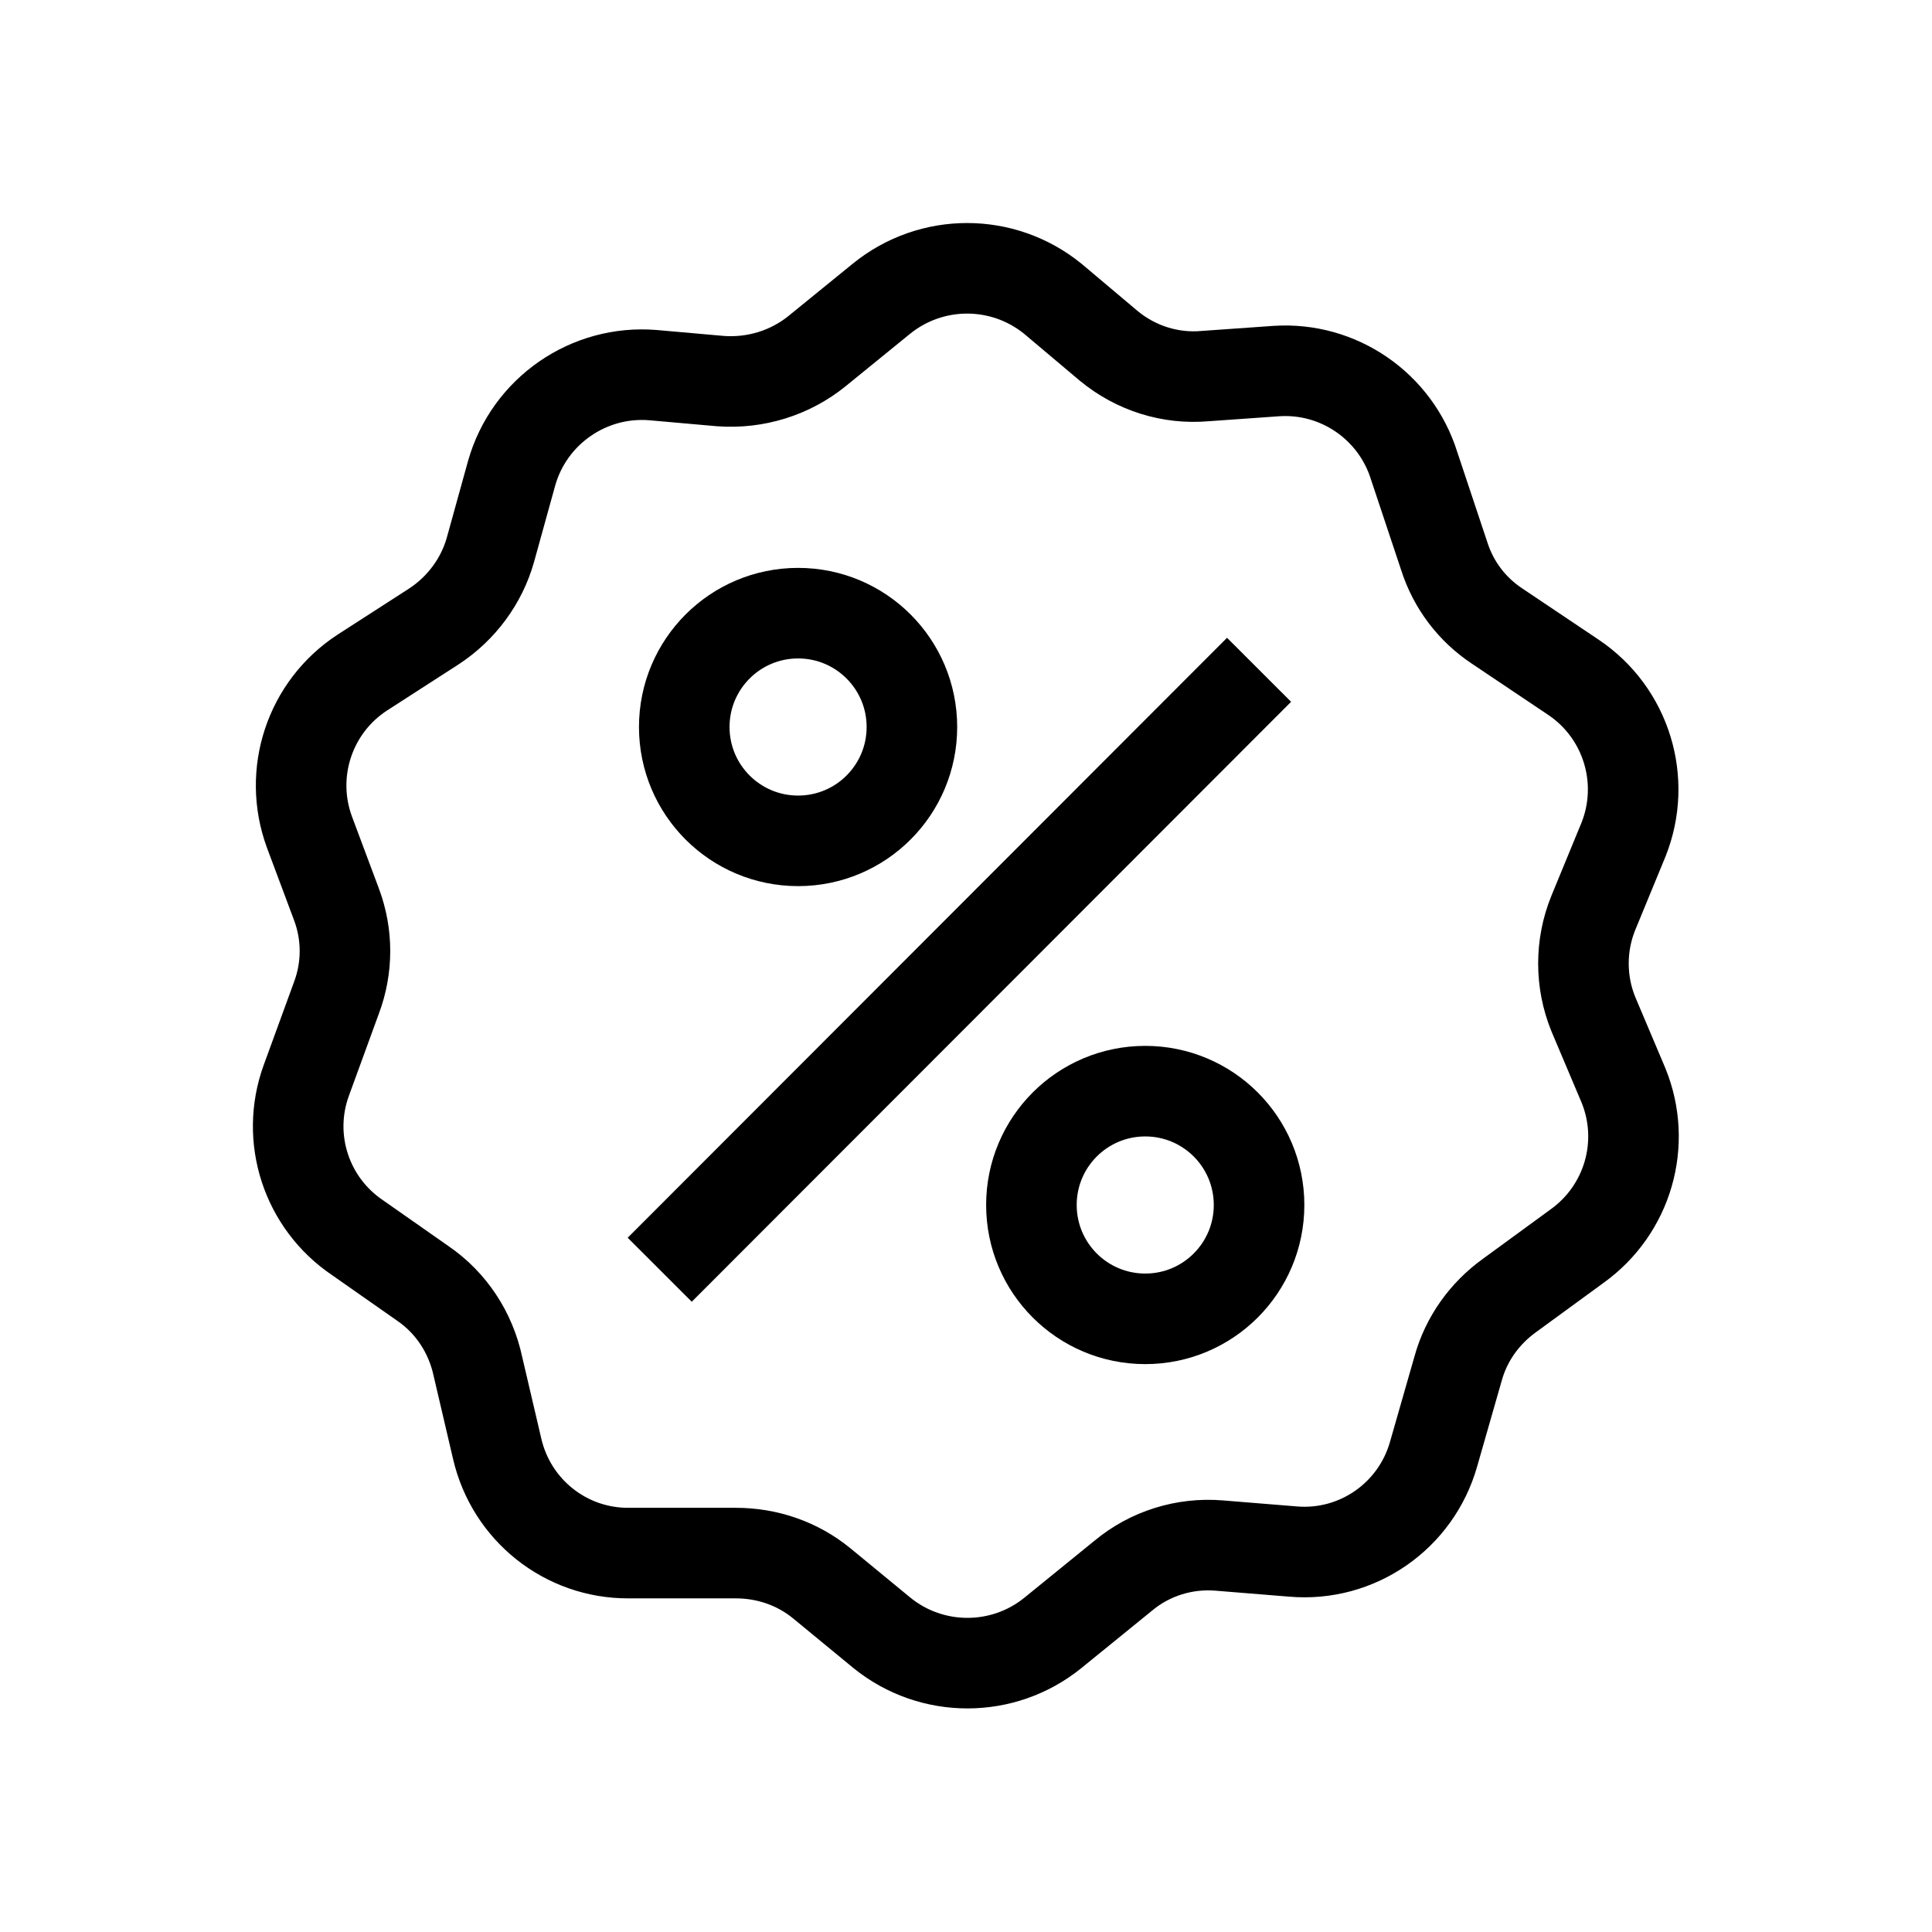 <?xml version="1.0" encoding="UTF-8"?>
<svg xmlns="http://www.w3.org/2000/svg" xmlns:xlink="http://www.w3.org/1999/xlink" width="24px" height="24px" viewBox="0 0 24 24" version="1.1">
<g id="surface1">
<path style="fill:none;stroke-width:3;stroke-linecap:butt;stroke-linejoin:miter;stroke:rgb(0%,0%,0%);stroke-opacity:1;stroke-miterlimit:4;" d="M 46.844 15.427 L 47.844 18.427 C 48.146 19.375 48.76 20.188 49.594 20.74 L 52.125 22.438 C 53.875 23.615 54.562 25.854 53.781 27.812 L 52.781 30.24 C 52.344 31.312 52.344 32.521 52.781 33.594 L 53.781 35.958 C 54.562 37.875 53.927 40.073 52.24 41.281 L 50 42.917 C 49.177 43.51 48.573 44.354 48.302 45.333 L 47.49 48.167 C 46.906 50.229 44.948 51.583 42.823 51.396 L 40.385 51.198 C 39.24 51.104 38.094 51.458 37.208 52.198 L 34.875 54.094 C 33.229 55.427 30.865 55.427 29.219 54.094 L 27.219 52.448 C 26.417 51.792 25.417 51.448 24.375 51.448 L 20.823 51.448 C 18.74 51.458 16.938 50.021 16.469 47.99 L 15.833 45.271 C 15.594 44.146 14.948 43.156 14 42.51 L 11.844 41 C 10.146 39.854 9.448 37.708 10.146 35.792 L 11.146 33.052 C 11.521 32.052 11.521 30.958 11.146 29.958 L 10.25 27.562 C 9.531 25.604 10.26 23.417 12 22.281 L 14.375 20.75 C 15.281 20.156 15.958 19.25 16.25 18.198 L 16.948 15.677 C 17.531 13.615 19.5 12.25 21.635 12.427 L 23.875 12.625 C 25.031 12.708 26.177 12.354 27.073 11.625 L 29.198 9.896 C 30.854 8.552 33.219 8.552 34.875 9.896 L 36.729 11.458 C 37.625 12.198 38.771 12.562 39.927 12.458 L 42.281 12.292 C 44.344 12.156 46.229 13.458 46.844 15.427 Z M 46.844 15.427 " transform="matrix(0.375,0,0,0.375,0,0)"/>
<path style="fill:none;stroke-width:3;stroke-linecap:butt;stroke-linejoin:miter;stroke:rgb(0%,0%,0%);stroke-opacity:1;stroke-miterlimit:4;" d="M 30.208 24.083 C 30.208 22 28.521 20.312 26.438 20.312 C 24.354 20.312 22.667 22 22.667 24.083 C 22.667 26.167 24.354 27.854 26.438 27.854 C 28.521 27.854 30.208 26.167 30.208 24.083 Z M 30.208 24.083 " transform="matrix(0.375,0,0,0.375,0,0)"/>
<path style="fill:none;stroke-width:3;stroke-linecap:butt;stroke-linejoin:miter;stroke:rgb(0%,0%,0%);stroke-opacity:1;stroke-miterlimit:4;" d="M 41.708 39.917 C 41.708 37.833 40.021 36.146 37.938 36.146 C 35.854 36.146 34.167 37.833 34.167 39.917 C 34.167 42 35.854 43.688 37.938 43.688 C 40.021 43.688 41.708 42 41.708 39.917 Z M 41.708 39.917 " transform="matrix(0.375,0,0,0.375,0,0)"/>
<path style="fill:none;stroke-width:3;stroke-linecap:butt;stroke-linejoin:miter;stroke:rgb(0%,0%,0%);stroke-opacity:1;stroke-miterlimit:4;" d="M 41.708 22.188 L 21.854 42.062 " transform="matrix(0.375,0,0,0.375,0,0)"/>
</g>
</svg>
